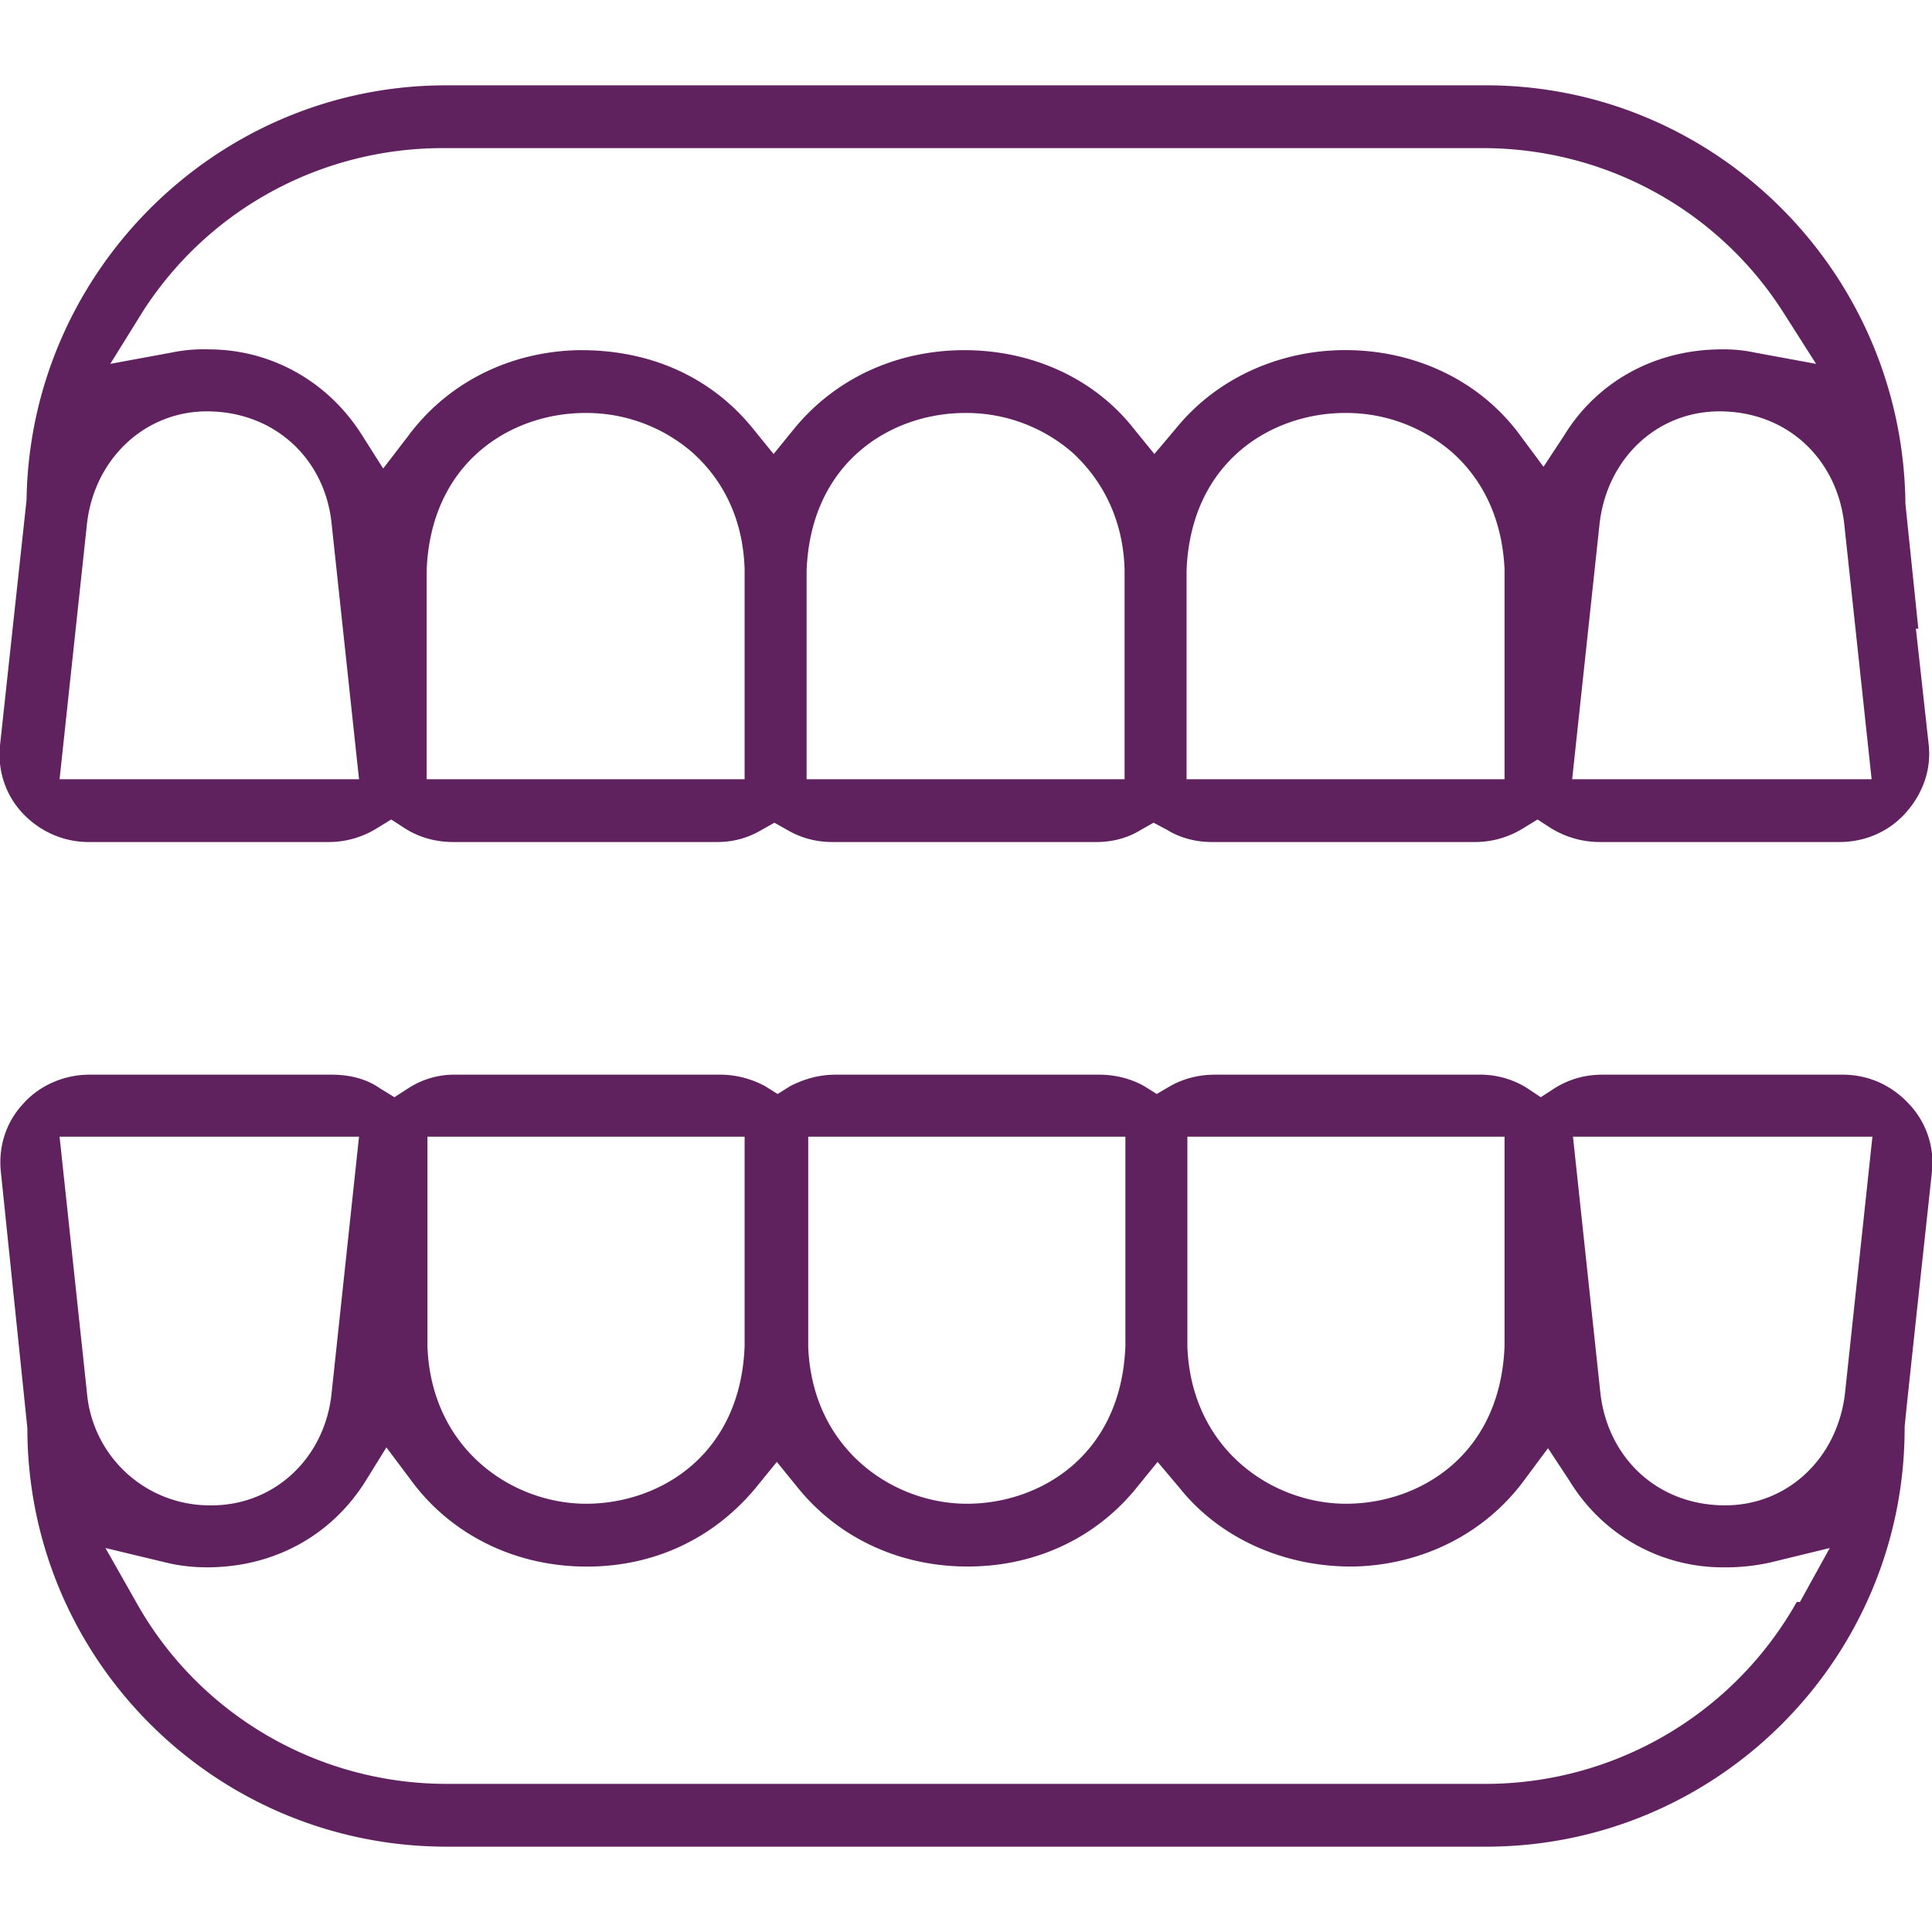 <svg xmlns="http://www.w3.org/2000/svg" viewBox="0 0 24 24" fill="#60215f" xmlns:v="https://vecta.io/nano"><path d="M23.72 13.72c-.22-.24-.51-.37-.83-.37h-2.98c-.21 0-.41.05-.6.17l-.17.11-.18-.12a1.1 1.1 0 0 0-.6-.16h-3.27c-.2 0-.39.05-.55.14l-.17.1-.16-.1c-.16-.09-.36-.14-.55-.14h-3.28c-.2 0-.38.05-.56.14l-.16.1-.16-.1c-.17-.09-.36-.14-.55-.14H5.67a1.05 1.05 0 0 0-.6.17l-.17.11-.18-.11c-.17-.12-.38-.17-.6-.17H1.11c-.31 0-.62.13-.83.37-.21.23-.3.53-.27.83l.33 3.19c0 2.87 2.33 5.2 5.21 5.2h12.91c2.87 0 5.2-2.33 5.2-5.2 0-.03 0-.05.34-3.19a1.06 1.06 0 0 0-.28-.83zm-8.98.4h3.95v2.6c-.05 1.36-1.06 1.96-1.97 1.96s-1.92-.67-1.97-1.95v-2.61zm-4.71 0h3.95v2.6c-.05 1.36-1.06 1.96-1.97 1.96s-1.92-.67-1.97-1.95v-2.61zm-4.73 0h3.95v2.6c-.05 1.36-1.06 1.96-1.97 1.96s-1.92-.67-1.97-1.95v-2.61zm-4.56 0h3.72l-.34 3.18c-.08.81-.71 1.4-1.49 1.4a1.53 1.53 0 0 1-1.55-1.4l-.34-3.18zm21.58 5.78a4.44 4.44 0 0 1-3.86 2.26H5.55c-1.6 0-3.08-.86-3.86-2.26l-.38-.67.75.18c.16.04.34.06.51.06.84 0 1.55-.4 1.97-1.07l.26-.42.3.4c.48.66 1.25 1.06 2.12 1.08.88.02 1.64-.34 2.17-.98l.26-.32.26.32c.5.62 1.26.98 2.11.98s1.6-.36 2.1-.98l.26-.32.27.32c.51.64 1.32.99 2.17.98.85-.02 1.63-.41 2.12-1.08l.29-.39.27.41c.41.67 1.13 1.07 1.9 1.07a2.55 2.55 0 0 0 .59-.06l.74-.18-.37.67zm.6-2.6c-.09.81-.71 1.4-1.49 1.4-.84 0-1.46-.59-1.55-1.4l-.34-3.18h3.72l-.34 3.18zm.91-9.49l-.16-1.55c-.03-2.89-2.37-5.2-5.21-5.2H5.54C2.7 1.06.37 3.37.33 6.21L0 9.26c-.03.3.06.6.27.83.22.24.52.37.83.37h2.98a1.13 1.13 0 0 0 .6-.17l.18-.11.17.11c.17.11.38.17.6.17h3.28c.2 0 .38-.05.55-.15l.16-.09.16.09c.17.1.36.15.56.15h3.28c.2 0 .39-.05.55-.15l.16-.09.17.09c.16.1.36.15.55.15h3.27a1.13 1.13 0 0 0 .6-.17l.18-.11.17.11a1.16 1.16 0 0 0 .6.17h2.98c.32 0 .62-.13.83-.37s.31-.53.28-.83l-.16-1.45zM.74 9.68l.34-3.17c.09-.81.72-1.4 1.49-1.4.84 0 1.47.59 1.55 1.4l.34 3.17H.74zm8.51 0H5.3V7.09c.05-1.36 1.06-1.96 1.97-1.96a2.01 2.01 0 0 1 1.33.49c.37.33.63.81.65 1.45v2.61zm4.72 0h-3.95V7.09c.05-1.36 1.06-1.96 1.97-1.96a2.01 2.01 0 0 1 1.33.49c.36.33.63.81.65 1.45v2.61zm4.72 0h-3.95V7.09c.05-1.36 1.06-1.96 1.97-1.96a2.01 2.01 0 0 1 1.33.49c.37.33.62.81.65 1.45v2.61zm.5-3.86l-.29-.39c-.48-.67-1.26-1.06-2.12-1.08-.84-.02-1.65.33-2.17.97l-.27.32-.26-.32c-.49-.62-1.26-.97-2.1-.97s-1.6.35-2.11.97l-.26.32-.26-.32c-.52-.64-1.28-.98-2.17-.97-.86.02-1.63.41-2.12 1.08l-.3.39-.26-.41c-.42-.67-1.13-1.07-1.91-1.07a1.96 1.96 0 0 0-.46.04l-.76.14.41-.66C2.6 2.59 4 1.84 5.5 1.84h12.92c1.5 0 2.9.75 3.72 2.02l.42.66-.76-.14a1.84 1.84 0 0 0-.41-.04c-.83 0-1.55.4-1.96 1.07l-.27.41zm.34 3.86l.34-3.17c.09-.81.71-1.4 1.49-1.4.84 0 1.46.59 1.55 1.4l.34 3.17h-3.72z"/></svg>